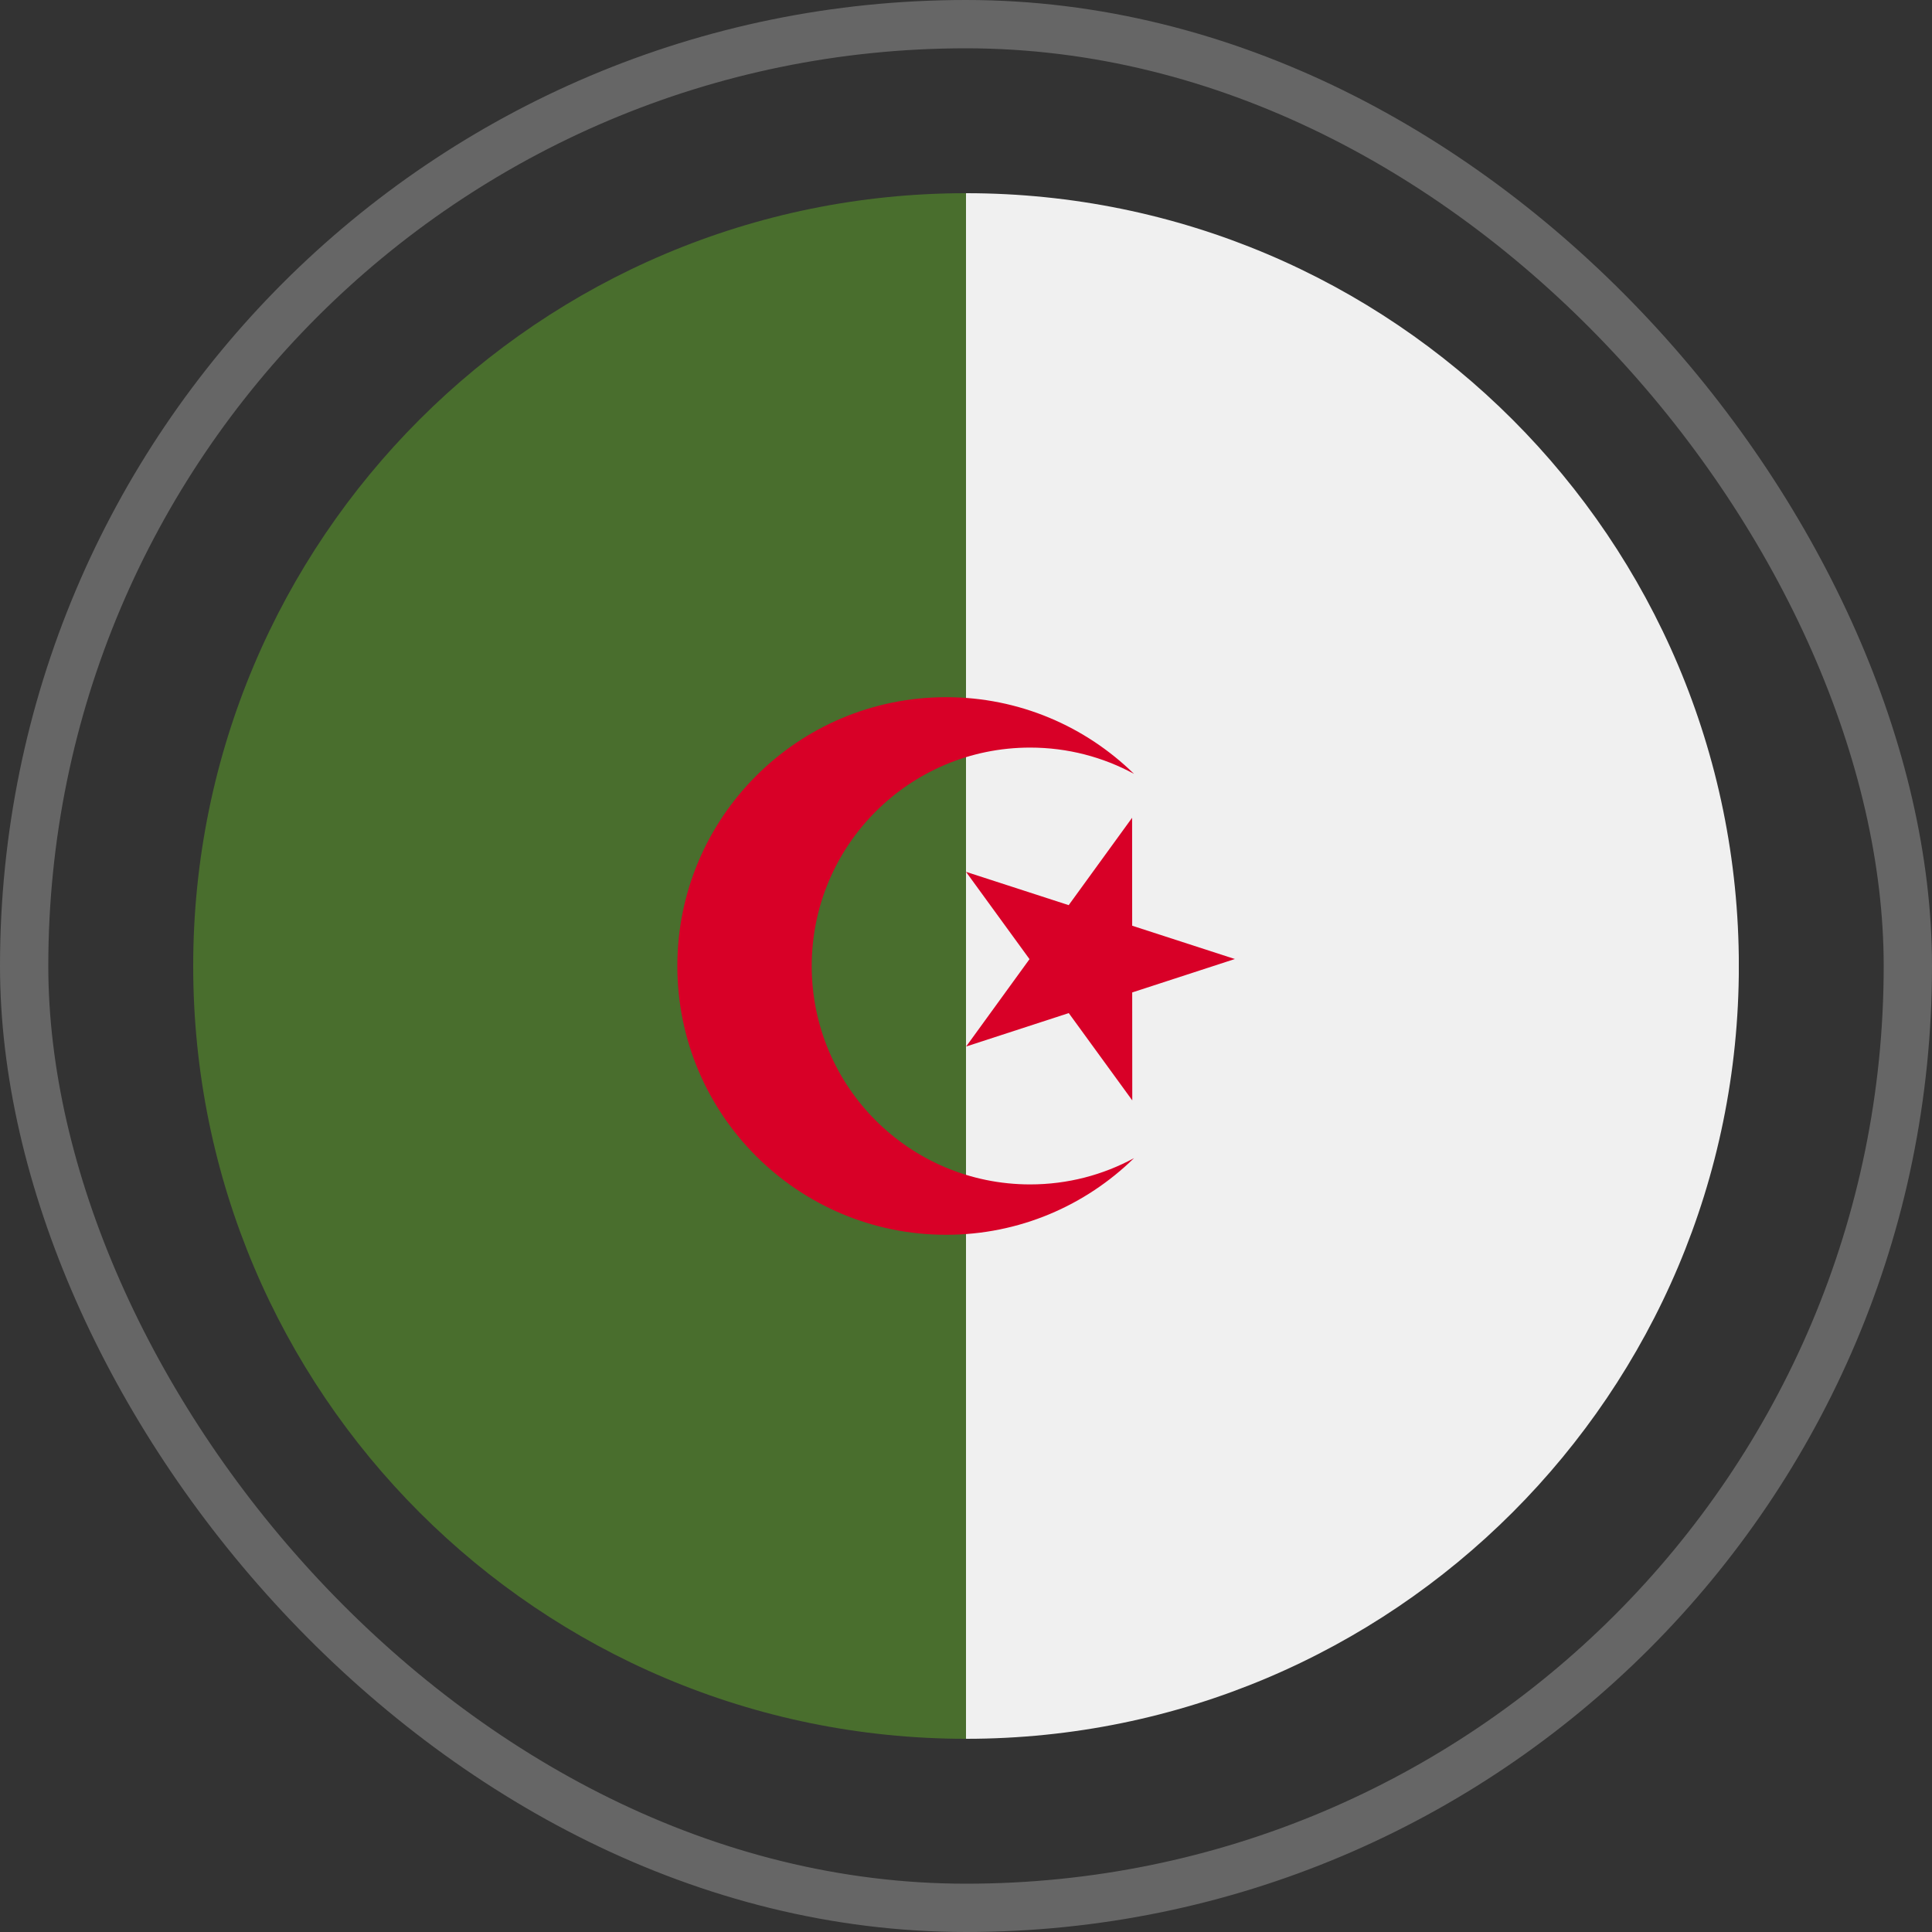 <svg width="80" height="80" viewBox="0 0 80 80" fill="none" xmlns="http://www.w3.org/2000/svg">
<rect x="0" y="0" width="80" height="80" fill="#333333" stroke="none"/>
<rect x="1" y="1" width="78" height="78" rx="39" stroke="white" stroke-opacity="0.25" stroke-width="2"/>
<g clip-path="url(#clip0_520_26240)">
<path d="M40.002 8C57.675 8 72.002 22.327 72.002 40C72.002 57.673 57.675 72 40.002 72C40.002 70.609 35.828 40 35.828 40L40.002 8Z" fill="#F0F0F0"/>
<path d="M40 72C22.327 72 8 57.673 8 40C8 22.327 22.327 8 40 8" fill="#496E2D"/>
<path d="M46.878 33.862L44.252 37.48L40 36.101L42.63 39.716L40.005 43.334L44.255 41.95L46.885 45.565L46.882 41.095L51.133 39.711L46.881 38.332L46.878 33.862Z" fill="#D80027"/>
<path d="M42.656 49.044C37.661 49.044 33.612 44.995 33.612 40C33.612 35.005 37.661 30.956 42.656 30.956C44.213 30.956 45.678 31.35 46.957 32.044C44.95 30.081 42.206 28.869 39.177 28.869C33.03 28.869 28.047 33.853 28.047 40C28.047 46.147 33.03 51.13 39.177 51.13C42.206 51.13 44.95 49.919 46.957 47.956C45.678 48.65 44.213 49.044 42.656 49.044Z" fill="#D80027"/>
</g>
<defs>
<clipPath id="clip0_520_26240">
<rect width="64" height="64" fill="white" transform="translate(8 8)"/>
</clipPath>
</defs>
</svg>
